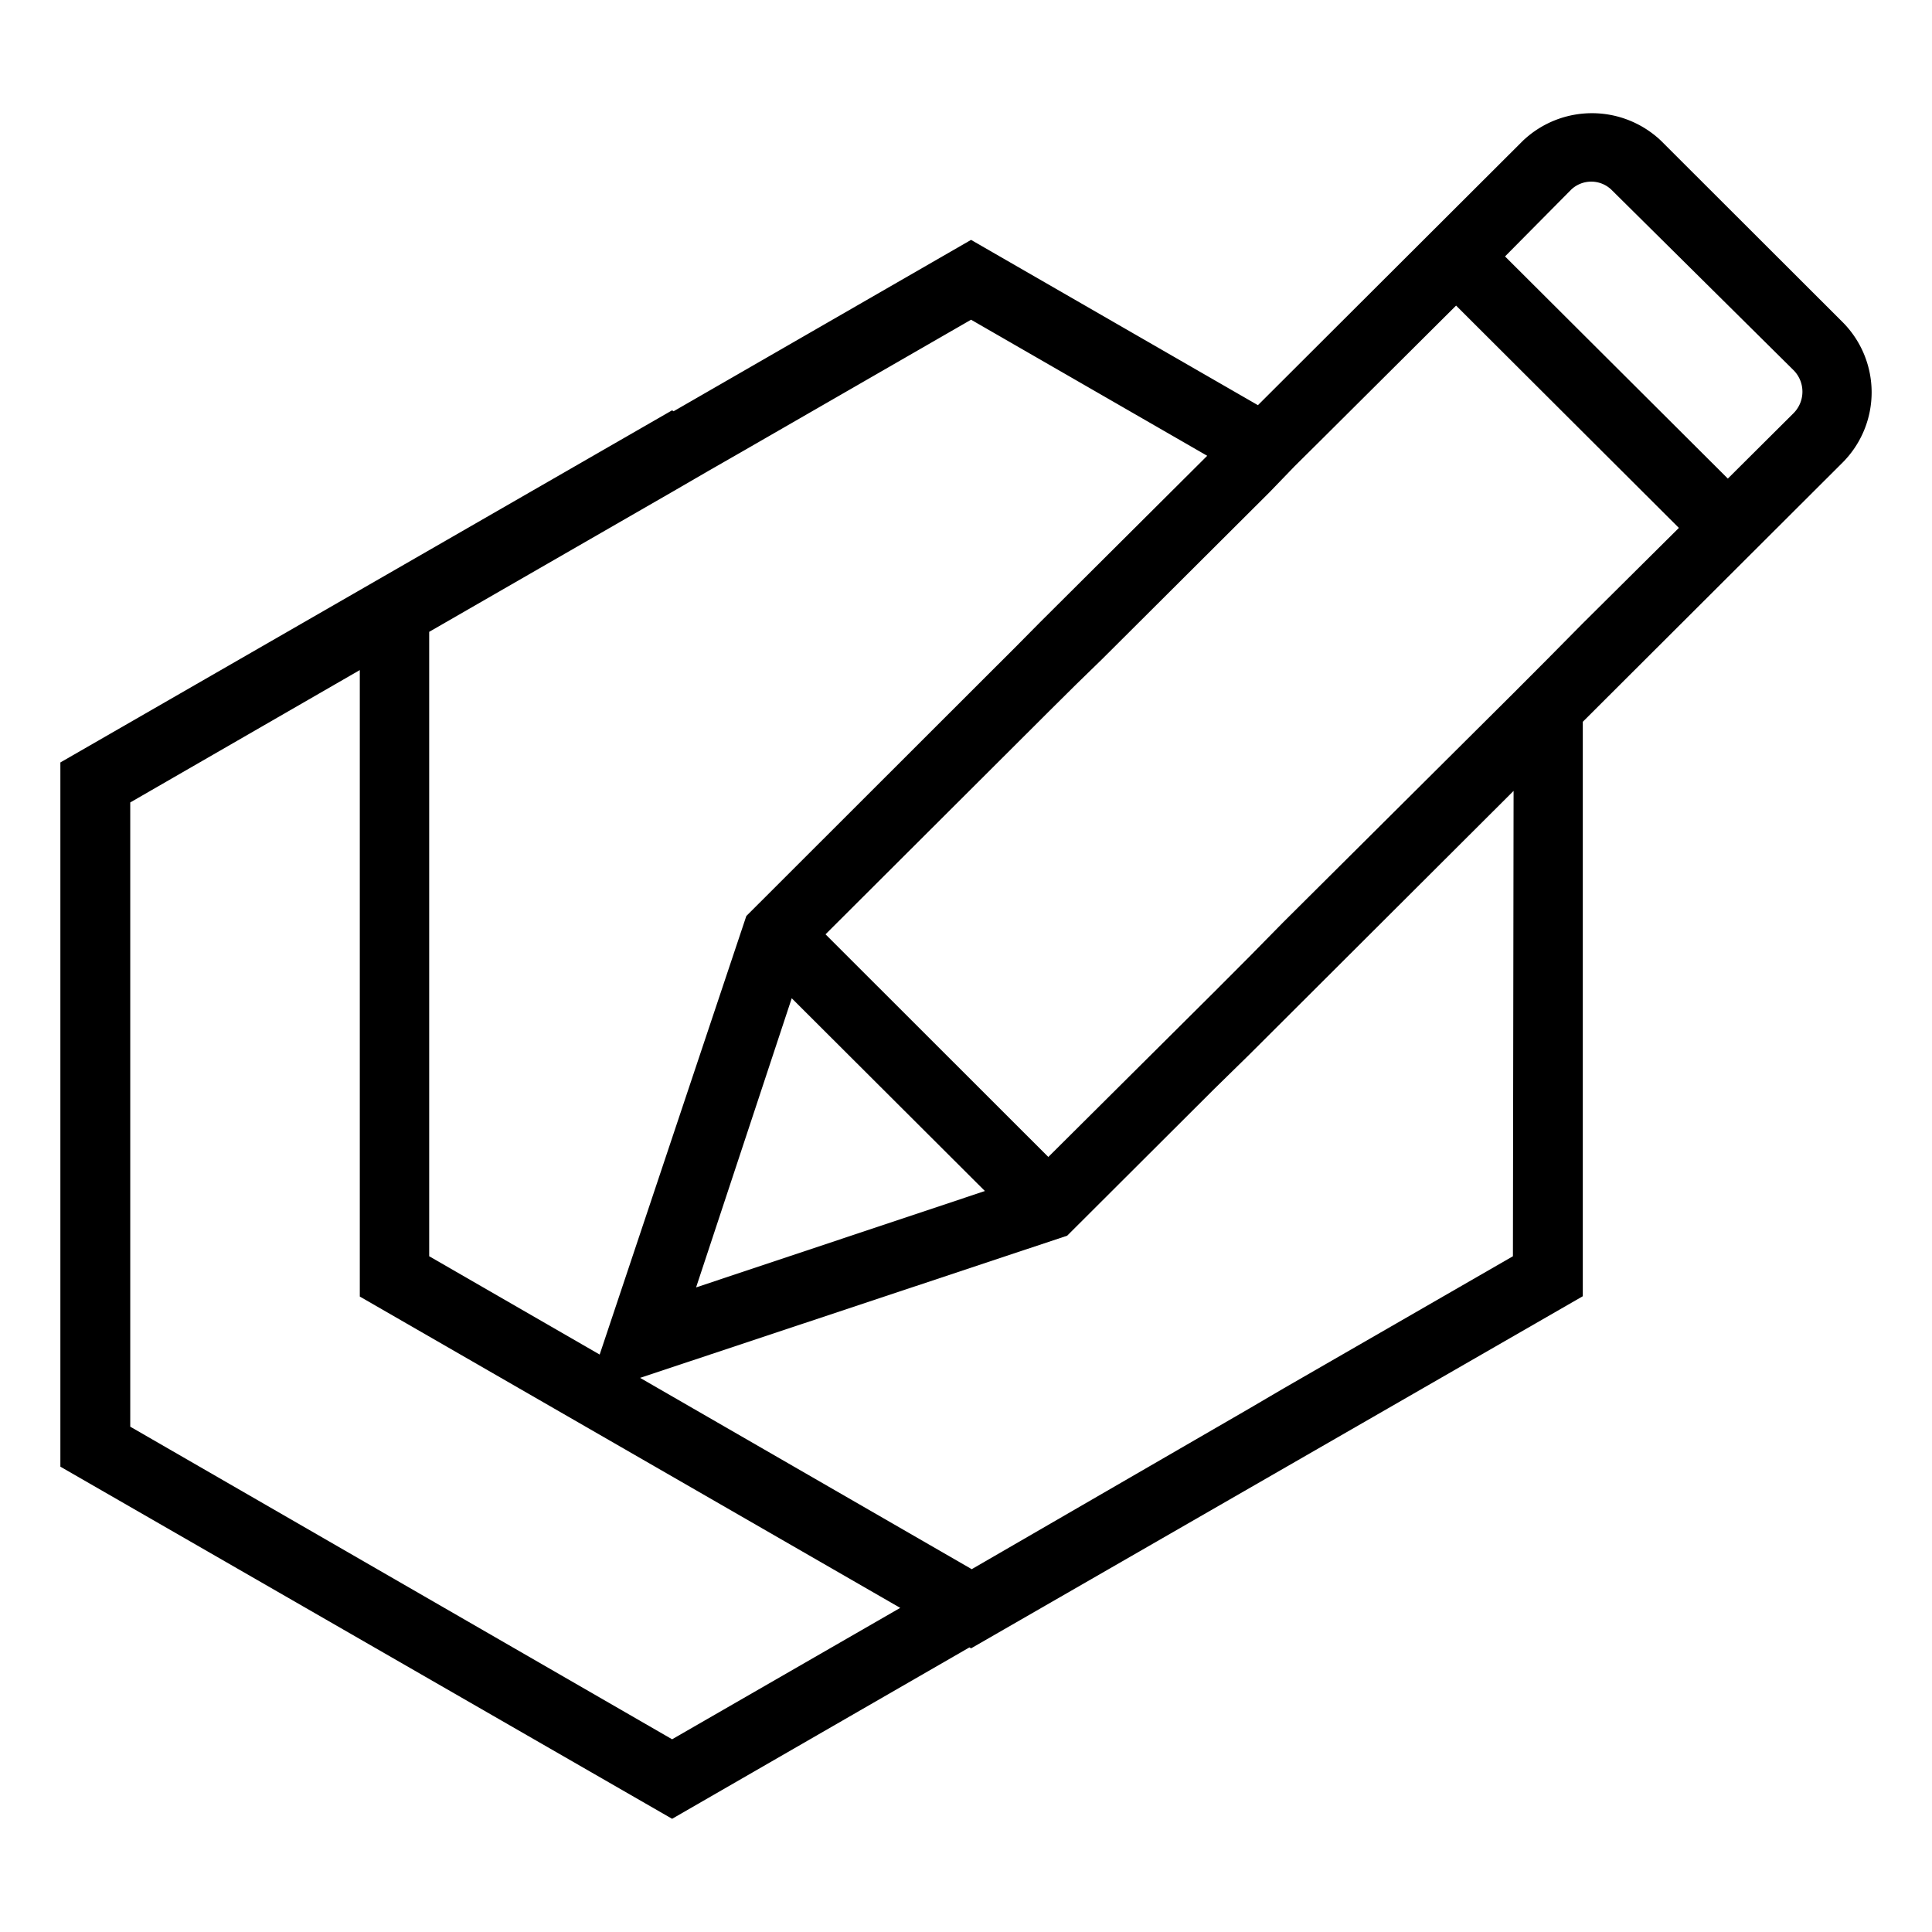 <?xml version="1.0" encoding="UTF-8" standalone="no"?>
<svg
   xmlns:dc="http://purl.org/dc/elements/1.1/"
   xmlns:cc="http://creativecommons.org/ns#"
   xmlns:rdf="http://www.w3.org/1999/02/22-rdf-syntax-ns#"
   xmlns:svg="http://www.w3.org/2000/svg"
   xmlns="http://www.w3.org/2000/svg"
   viewBox="0 0 128 128"
   version="1.1"
   width="128"
   height="128">
  <path
     d="M 122.046,21.31 110.047,9.326 a 6.634,6.62 0 0 0 -9.151,0 L 83.341,26.844 64.335,15.893 44.625,27.249 44.529,27.185 4,50.514 V 97.171 L 44.529,120.5 64.228,109.144 l 0.107,0.064 40.529,-23.329 V 47.821 l 17.225,-17.188 a 6.613,6.598 0 0 0 -0.043,-9.323 z m -17.225,20.03 -2.293,2.32 -2.293,2.299 -15.22,15.145 -2.25,2.288 -2.293,2.299 L 69.454,76.652 54.693,61.901 69.625,47.002 l 1.685,-1.671 1.717,-1.671 11.071,-11.036 1.674,-1.735 1.685,-1.671 9.012,-8.972 14.761,14.729 z m -4.586,41.89 -15.22,8.77 -2.25,1.32 -18.387,10.643 -0.107,-0.064 -21.864,-12.612 28.296,-9.419 9.727,-9.706 2.336,-2.288 2.293,-2.288 15.22,-15.187 z M 8.629,94.521 V 53.164 L 23.838,44.394 v 41.506 l 35.804,20.626 -15.113,8.706 z M 64.335,21.182 79.981,30.197 68.9,41.233 67.236,42.915 65.551,44.596 49.446,60.688 39.73,89.743 28.435,83.229 v -41.368 l 16.19,-9.323 2.293,-1.33 2.304,-1.32 z M 52.454,66.137 65.252,78.908 46.118,85.294 Z M 118.804,27.398 114.474,31.708 99.712,16.989 104.096,12.562 v 0 a 1.93,1.926 0 0 1 2.656,0 l 12.052,11.941 a 2.026,2.022 0 0 1 0,2.895 z"
     id="pencil-path" />
</svg>
